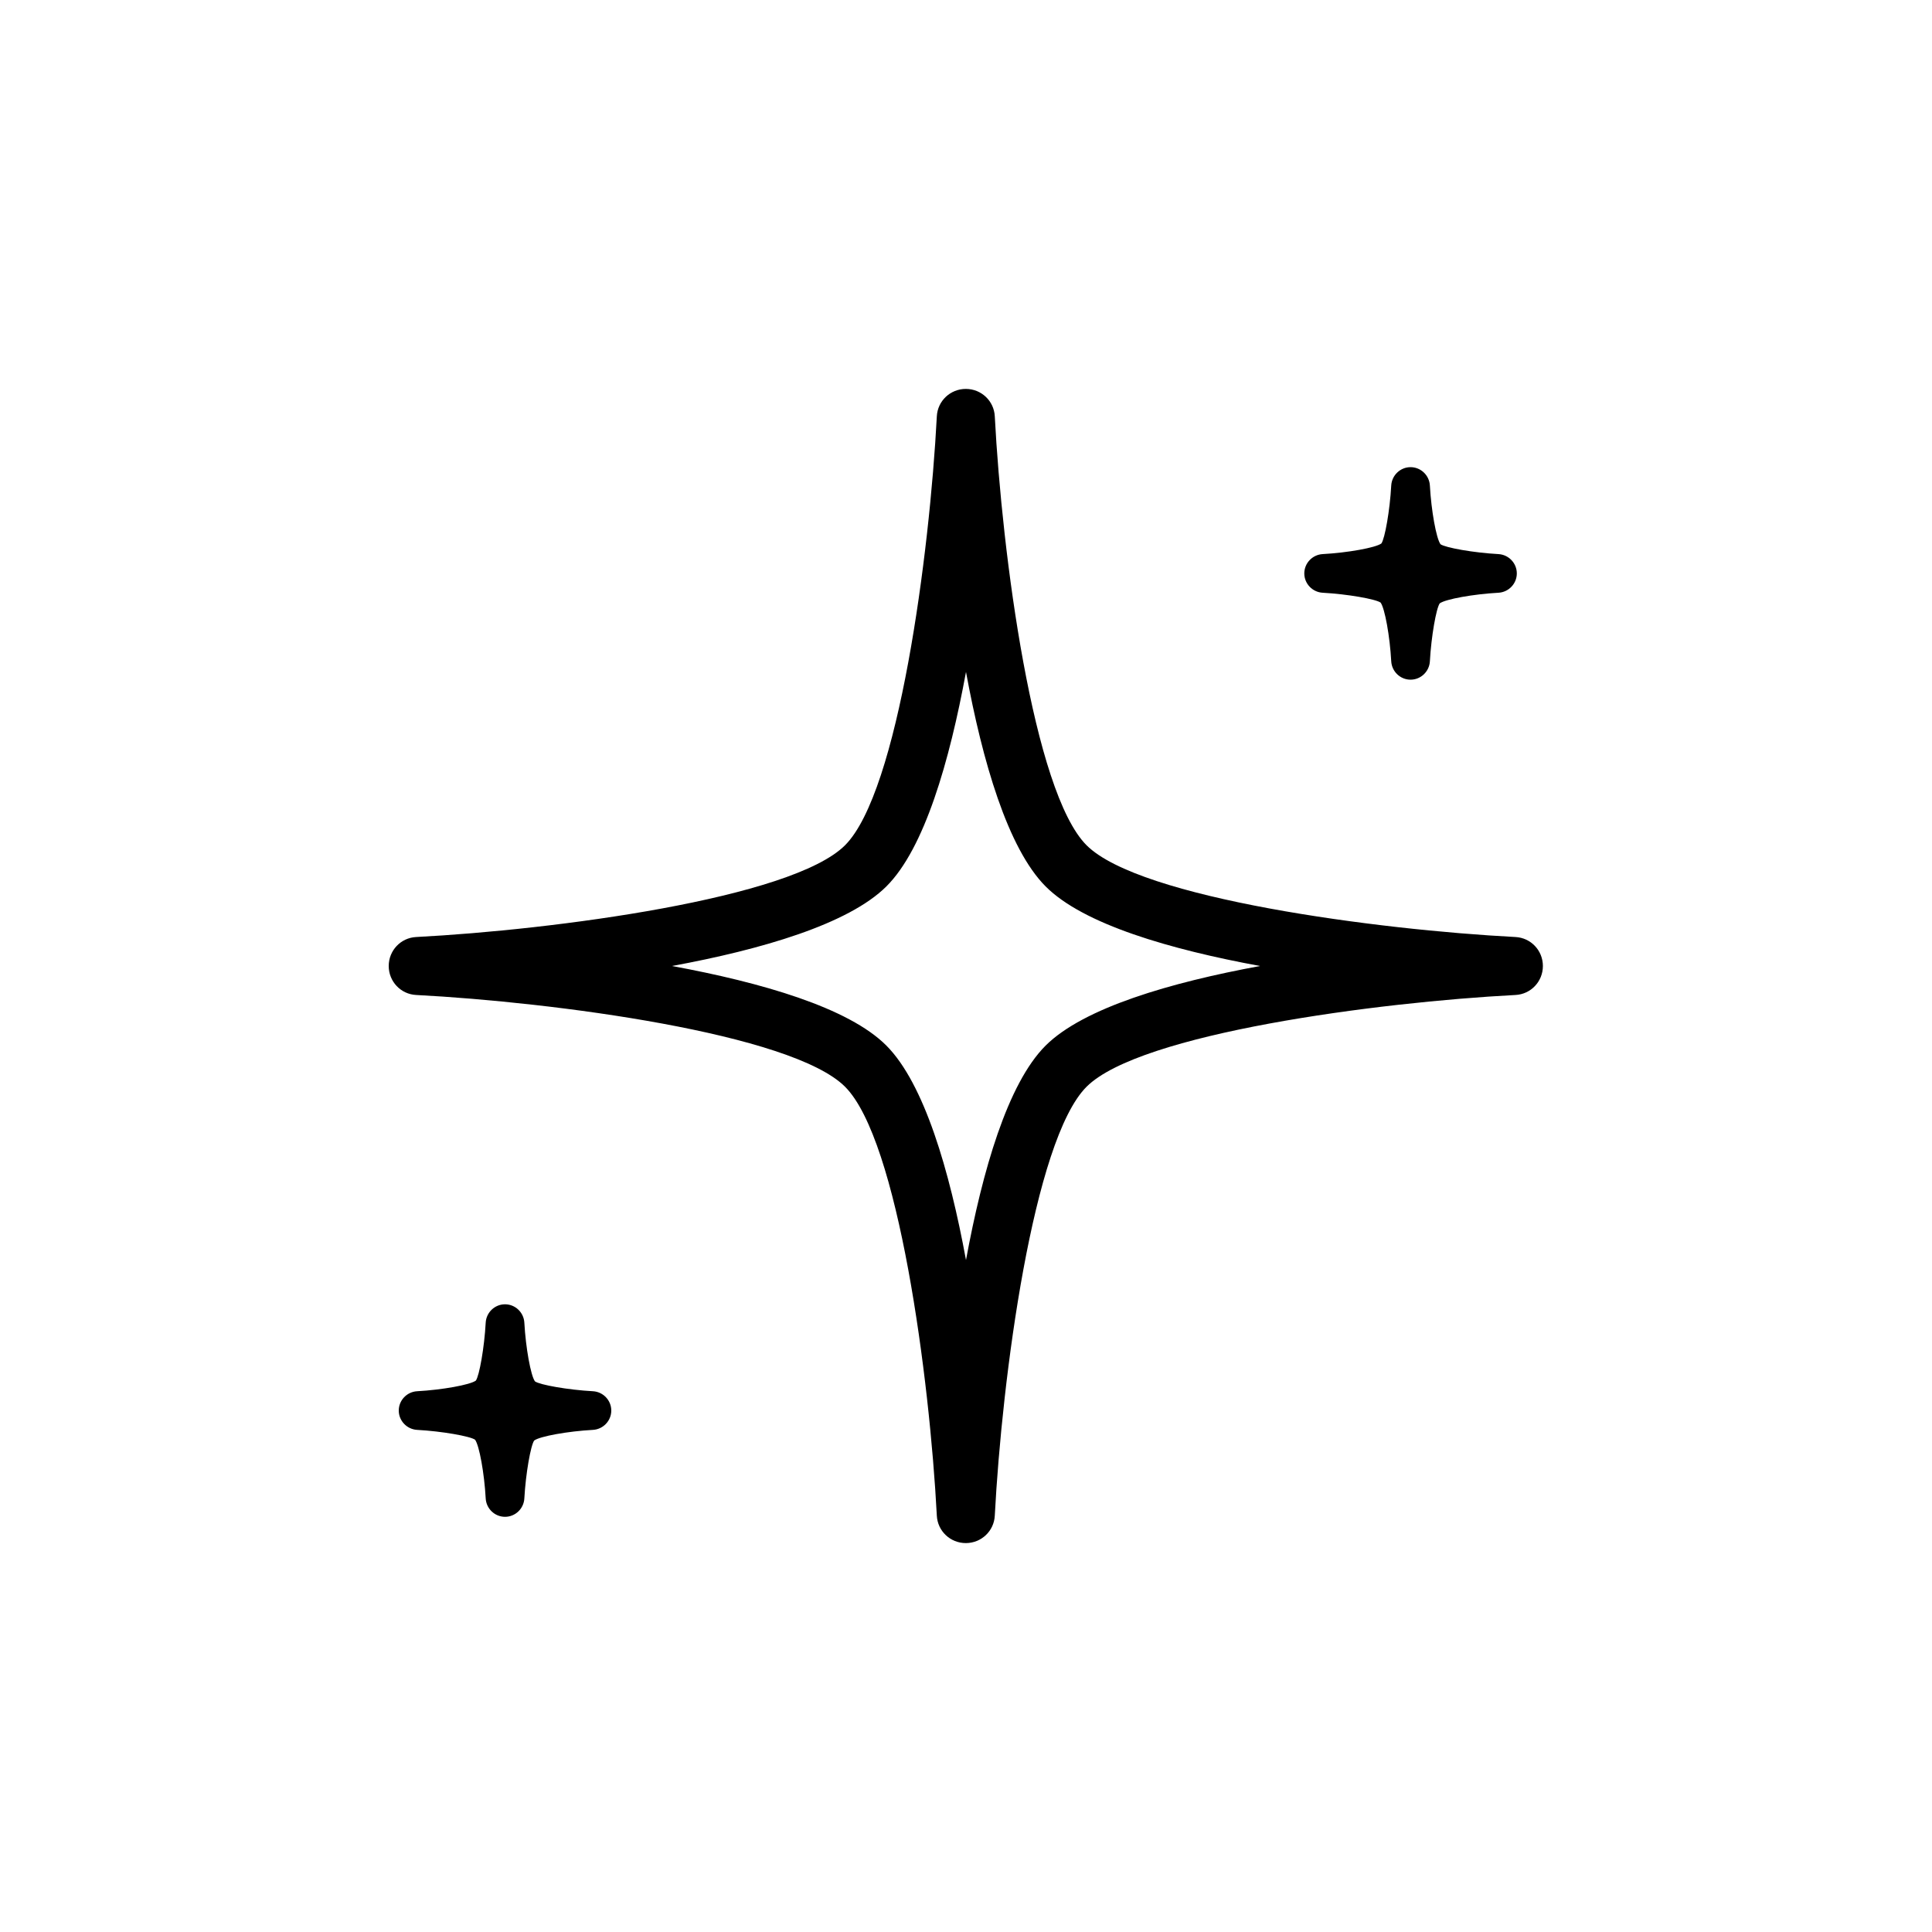 <!--?xml version="1.0" encoding="UTF-8"?-->
<svg xmlns="http://www.w3.org/2000/svg" viewBox="0 0 1200 1200" version="1.1" height="1200pt" width="1200pt">
 <path d="m941.28 582c-85.441-4.441-233.28-23.879-266.4-57-33.121-33.121-52.559-180.96-57-266.4-0.48-9.602-8.398-17.039-18-17.039-9.602 0-17.52 7.441-18 17.039-4.441 85.441-23.879 233.28-57 266.4-33.121 33.121-180.96 52.559-266.4 57-9.602 0.48-17.039 8.398-17.039 18s7.441 17.52 17.039 18c85.441 4.441 233.28 23.879 266.4 57 33.121 33.121 52.559 180.96 57 266.4 0.48 9.602 8.398 17.039 18 17.039 9.602 0 17.52-7.441 18-17.039 4.441-85.441 23.879-233.28 57-266.4 33.121-33.121 180.96-52.559 266.4-57 9.602-0.48 17.039-8.398 17.039-18s-7.441-17.52-17.039-18zm-291.84 67.441c-23.641 23.641-39.238 77.762-49.441 133.2-10.199-55.441-25.922-109.56-49.441-133.2-23.52-23.641-77.762-39.238-133.2-49.441 55.441-10.199 109.56-25.922 133.2-49.441 23.641-23.52 39.238-77.762 49.441-133.2 10.199 55.441 25.922 109.56 49.441 133.2 23.52 23.641 77.762 39.238 133.2 49.441-55.441 10.199-109.56 25.922-133.2 49.441z"></path>
 <path d="m821.52 368.16c15.48 0.84 33 3.961 36 6.121 2.641 3.602 5.762 21 6.602 36.48 0.359 6.359 5.641 11.398 12 11.398s11.641-5.039 12-11.398c0.84-15.48 3.961-33 6.121-36 3.602-2.641 21-5.762 36.48-6.602 6.359-0.359 11.398-5.641 11.398-12s-5.039-11.641-11.398-12c-15.48-0.84-32.879-3.961-36-6.121-2.641-3.602-5.762-21-6.602-36.48-0.359-6.359-5.641-11.398-12-11.398s-11.641 5.039-12 11.398c-0.84 15.48-3.961 33-6.121 36-3.602 2.641-21 5.762-36.48 6.602-6.359 0.359-11.398 5.641-11.398 12s5.039 11.641 11.398 12z"></path>
 <path d="m368.28 864.12c-15.48-0.84-33-3.961-36-6.121-2.641-3.602-5.762-21-6.602-36.48-0.359-6.359-5.641-11.398-12-11.398-6.359 0-11.641 5.039-12 11.398-0.84 15.48-3.961 33-6.121 36-3.602 2.641-21 5.762-36.48 6.602-6.359 0.359-11.398 5.641-11.398 12s5.039 11.641 11.398 12c15.48 0.84 33 3.961 36 6.121 2.641 3.602 5.762 21 6.602 36.48 0.359 6.359 5.641 11.398 12 11.398 6.359 0 11.641-5.039 12-11.398 0.84-15.48 3.961-33 6.121-36 3.602-2.641 21-5.762 36.48-6.602 6.359-0.359 11.398-5.641 11.398-12s-5.039-11.641-11.398-12z"></path>
</svg>
